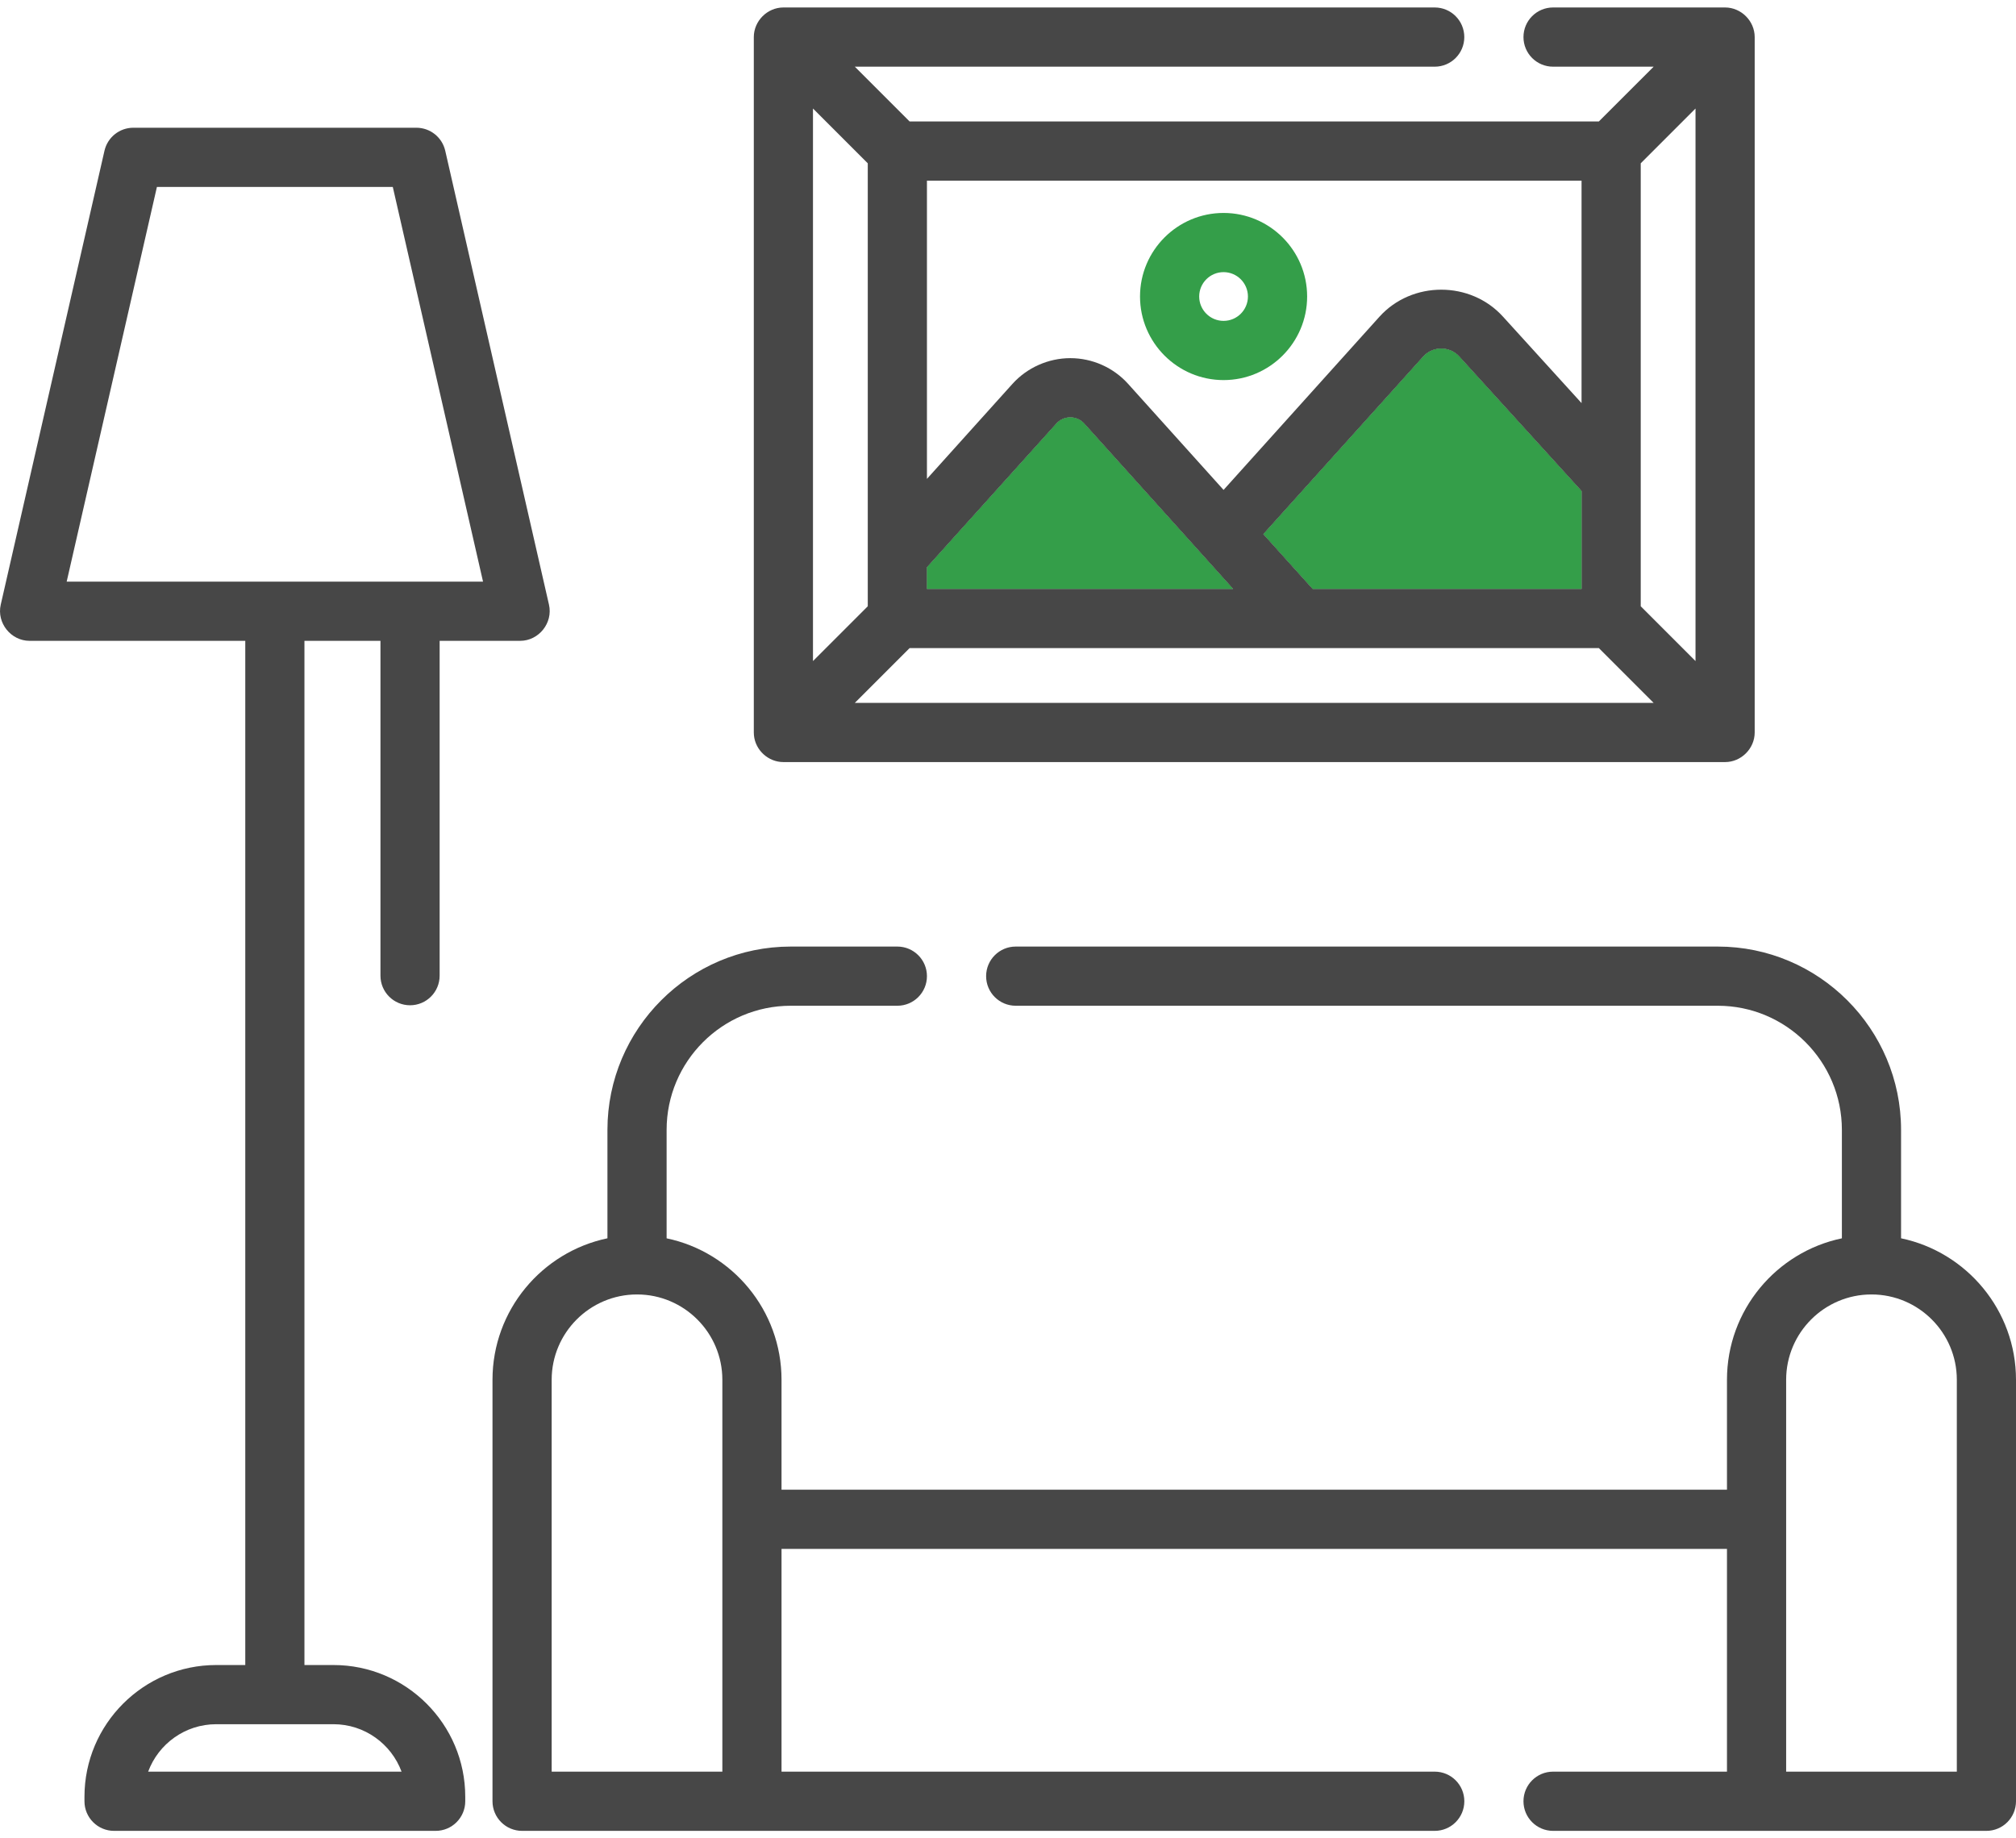 <svg width="68" height="62" viewBox="0 0 68 62" fill="none" xmlns="http://www.w3.org/2000/svg">
<path d="M64.123 41.763V38.107C64.123 34.698 61.35 31.924 57.94 31.924H34.26C33.709 31.924 33.262 32.371 33.262 32.922C33.262 33.474 33.709 33.92 34.26 33.92H57.94C60.249 33.92 62.127 35.798 62.127 38.107V41.764C59.916 42.225 58.251 44.189 58.251 46.535V50.242H26.361V46.535C26.361 44.189 24.695 42.225 22.485 41.764V38.107C22.485 35.798 24.363 33.92 26.672 33.92H30.268C30.819 33.92 31.266 33.474 31.266 32.922C31.266 32.371 30.819 31.924 30.268 31.924H26.672C23.262 31.924 20.489 34.698 20.489 38.107V41.763C18.278 42.225 16.612 44.189 16.612 46.535V60.749C16.612 61.301 17.059 61.748 17.61 61.748H48.393C48.945 61.748 49.392 61.301 49.392 60.749C49.392 60.198 48.945 59.751 48.393 59.751H26.361V52.238H58.251V59.751H52.386C51.834 59.751 51.387 60.198 51.387 60.749C51.387 61.301 51.834 61.748 52.386 61.748H67.002C67.553 61.748 68 61.301 68 60.749V46.535C68 44.189 66.334 42.225 64.123 41.763ZM18.608 46.535C18.608 44.948 19.899 43.657 21.487 43.657C23.074 43.657 24.365 44.948 24.365 46.535V59.752H18.608V46.535ZM66.004 59.752H60.247V46.535C60.247 44.948 61.538 43.657 63.125 43.657C64.713 43.657 66.004 44.948 66.004 46.535V59.752H66.004Z" fill="#474747"/>
<path d="M25.431 24.802C25.48 25.305 25.918 25.702 26.424 25.702H58.188C58.73 25.702 59.186 25.247 59.186 24.704V1.251C59.186 0.708 58.73 0.252 58.188 0.252H52.385C51.834 0.252 51.387 0.699 51.387 1.251C51.387 1.802 51.834 2.249 52.385 2.249H55.778L53.93 4.096H30.681L28.833 2.249H48.393C48.944 2.249 49.391 1.802 49.391 1.251C49.391 0.699 48.944 0.252 48.393 0.252H26.424C25.881 0.252 25.426 0.708 25.426 1.251V24.704C25.426 24.736 25.428 24.77 25.431 24.802ZM28.833 23.706L30.681 21.858H53.93L55.778 23.706H28.833ZM53.346 19.862H44.278L42.614 18.014L48.01 12.021C48.331 11.665 48.901 11.67 49.221 12.024L53.346 16.562V19.862ZM41.592 19.862H31.266V19.134L35.634 14.283C35.881 14.008 36.322 14.008 36.569 14.283L41.592 19.862ZM57.19 3.66V22.295L55.342 20.447V5.508L57.19 3.66ZM53.346 13.595L50.701 10.685C49.602 9.465 47.625 9.465 46.526 10.685L41.271 16.523L38.052 12.947C37.555 12.395 36.844 12.079 36.101 12.079C35.363 12.079 34.644 12.399 34.15 12.947L31.266 16.151V6.092H53.346V13.595ZM29.27 5.508V20.447L27.422 22.295V3.66L29.27 5.508Z" fill="#474747"/>
<path d="M53.346 19.862H44.278L42.614 18.014L48.01 12.021C48.331 11.665 48.901 11.67 49.221 12.024L53.346 16.562V19.862Z" fill="#474747"/>
<path d="M41.592 19.862H31.266V19.134L35.634 14.283C35.881 14.008 36.322 14.008 36.569 14.283L41.592 19.862Z" fill="#474747"/>
<path d="M53.346 19.862H44.278L42.614 18.014L48.01 12.021C48.331 11.665 48.901 11.67 49.221 12.024L53.346 16.562V19.862Z" fill="#349E49"/>
<path d="M41.592 19.862H31.266V19.134L35.634 14.283C35.881 14.008 36.322 14.008 36.569 14.283L41.592 19.862Z" fill="#349E49"/>
<path d="M11.248 56.155H10.269V21.613H12.833V32.906C12.833 33.457 13.28 33.904 13.831 33.904C14.382 33.904 14.829 33.457 14.829 32.906V21.613H17.544C18.175 21.613 18.658 21.008 18.517 20.393L15.018 5.084C14.914 4.63 14.51 4.308 14.044 4.308H4.497C4.032 4.308 3.628 4.63 3.524 5.084L0.025 20.393C-0.116 21.008 0.367 21.613 0.998 21.613H8.273V56.155H7.294C4.843 56.155 2.849 58.149 2.849 60.599V60.749C2.849 61.301 3.296 61.748 3.847 61.748H14.695C15.246 61.748 15.693 61.301 15.693 60.749V60.599C15.693 58.149 13.699 56.155 11.248 56.155ZM5.293 6.305H13.249L16.293 19.617H2.249L5.293 6.305ZM4.997 59.752C5.342 58.818 6.241 58.151 7.294 58.151H11.248C12.3 58.151 13.199 58.818 13.545 59.752H4.997Z" fill="#474747"/>
<path d="M41.271 12.819C42.825 12.819 44.09 11.554 44.09 10C44.09 8.446 42.825 7.182 41.271 7.182C39.717 7.182 38.453 8.446 38.453 10C38.453 11.554 39.717 12.819 41.271 12.819ZM41.271 9.178C41.724 9.178 42.093 9.547 42.093 10C42.093 10.454 41.724 10.822 41.271 10.822C40.818 10.822 40.449 10.454 40.449 10C40.449 9.546 40.818 9.178 41.271 9.178Z" fill="#349E49"/>
</svg>
